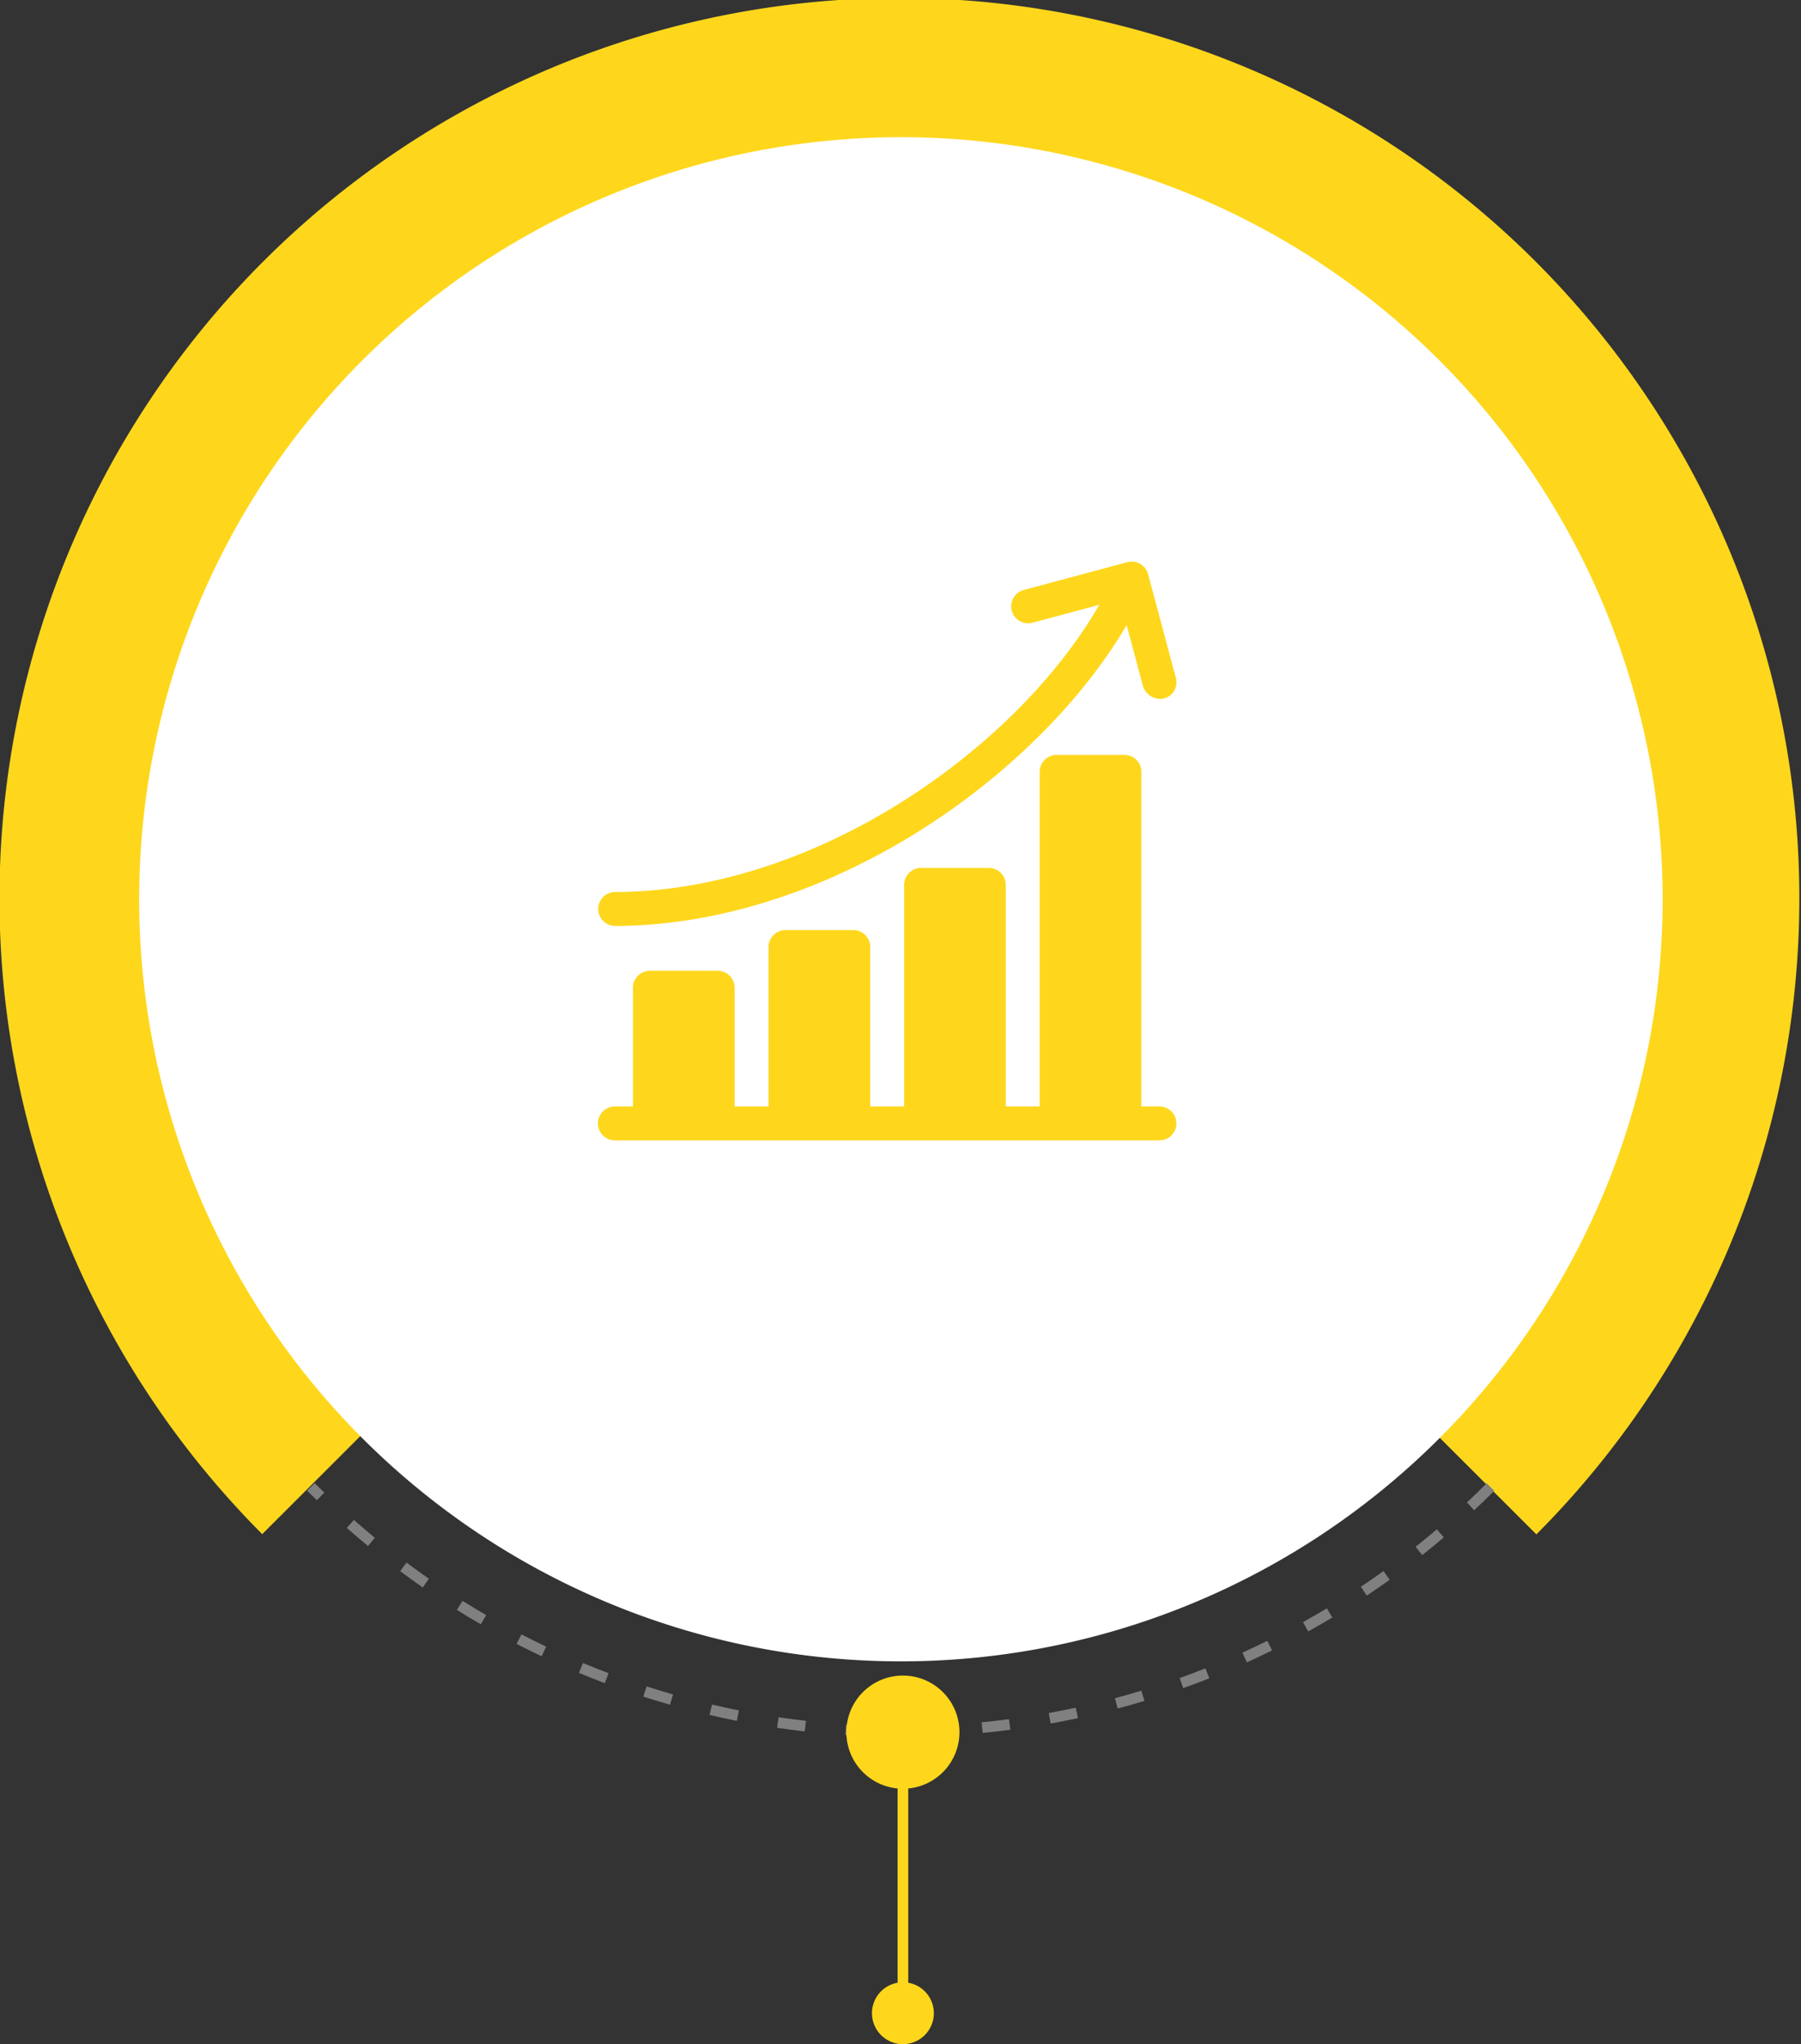 <svg xmlns="http://www.w3.org/2000/svg" width="283.684" height="321.825" viewBox="0 0 283.684 321.825">
  <rect x="0" y="0" width="283.684" height="321.825" fill="#333333" stroke="none"/>
  <g id="Raggruppa_7845" data-name="Raggruppa 7845" transform="translate(-1835.885 -1275.515)">
    <path id="Tracciato_5910" data-name="Tracciato 5910" d="M274.241,152.278,374.609,252.518a141.754,141.754,0,1,0-200.7-.034Z" transform="translate(1703.279 1264.569)" fill="#fed71c"/>
    <path id="Tracciato_5911" data-name="Tracciato 5911" d="M436.3,194.44A119.984,119.984,0,1,1,361.944,83.485,120.046,120.046,0,0,1,436.3,194.44Z" transform="translate(1661.475 1222.644)" fill="#fff"/>
    <path id="Tracciato_5912" data-name="Tracciato 5912" d="M369.833,737.644l-.026-1.678c1.445-.023,2.9-.069,4.339-.139l.081,1.677C372.775,737.573,371.3,737.621,369.833,737.644Zm-6.424-.054c-1.46-.047-2.937-.118-4.391-.214l.109-1.676c1.435.094,2.894.164,4.336.211Zm17.226-.552-.162-1.671c1.429-.139,2.878-.3,4.305-.489l.217,1.664C383.55,736.732,382.083,736.9,380.635,737.038Zm-28.018-.233c-1.454-.165-2.922-.358-4.365-.571l.246-1.66c1.426.21,2.876.4,4.31.564Zm38.728-1.247-.3-1.651c1.417-.256,2.848-.538,4.253-.84l.354,1.641C394.229,735.013,392.78,735.3,391.345,735.558Zm-49.426-.417c-1.434-.283-2.882-.6-4.3-.927L338,732.58c1.4.327,2.833.634,4.248.915ZM401.9,733.2l-.433-1.621c1.388-.371,2.791-.77,4.17-1.188l.487,1.607C404.726,732.423,403.305,732.828,401.9,733.2Zm-70.5-.6c-1.4-.4-2.819-.83-4.21-1.278l.516-1.6c1.374.443,2.773.866,4.156,1.261Zm80.83-2.615-.566-1.58c1.352-.483,2.719-1,4.058-1.528l.618,1.561C414.978,728.977,413.595,729.5,412.225,729.987Zm-91.107-.78c-1.36-.513-2.737-1.058-4.089-1.62l.645-1.549c1.336.556,2.694,1.094,4.038,1.6Zm101.133-3.276-.7-1.528c1.314-.6,2.633-1.221,3.92-1.857l.745,1.5C424.918,724.7,423.581,725.328,422.251,725.931Zm-111.093-.956c-1.325-.628-2.651-1.284-3.941-1.951l.771-1.491c1.274.658,2.583,1.306,3.891,1.926Zm120.752-3.91-.818-1.465c1.258-.7,2.522-1.431,3.755-2.173l.866,1.438C434.463,719.616,433.184,720.356,431.909,721.065Zm-130.328-1.123c-1.263-.732-2.53-1.494-3.768-2.267l.891-1.423c1.221.762,2.473,1.516,3.719,2.238Zm139.555-4.517-.935-1.394c1.2-.8,2.4-1.633,3.564-2.472l.981,1.363C443.563,713.771,442.348,714.614,441.136,715.425Zm-148.687-1.284c-1.2-.831-2.4-1.694-3.569-2.566l1-1.345c1.157.86,2.342,1.713,3.523,2.534Zm157.423-5.091-1.046-1.313c1.127-.9,2.255-1.823,3.352-2.754l1.089,1.278C452.156,707.2,451.014,708.142,449.871,709.05Zm-166.048-1.435c-1.129-.929-2.255-1.887-3.347-2.849l1.111-1.259c1.078.949,2.19,1.895,3.3,2.812Zm174.234-5.632-1.15-1.225c1.05-.985,2.1-2,3.116-3.018l1.189,1.186C460.183,699.96,459.122,700.988,458.058,701.984Zm-182.3-1.574q-.774-.751-1.536-1.515l1.191-1.186q.753.754,1.518,1.5Z" transform="translate(1610.031 811.31)" fill="gray"/>
    <path id="Tracciato_5913" data-name="Tracciato 5913" d="M540.455,795.8a8.907,8.907,0,1,0-9.746,8.854v30.586a4.873,4.873,0,1,0,1.68,0V804.657A8.9,8.9,0,0,0,540.455,795.8Z" transform="translate(1446.558 752.439)" fill="#fed71c"/>
    <path id="Tracciato_5914" data-name="Tracciato 5914" d="M7034.45,1675.86H7031.6v-52.681a2.67,2.67,0,0,0-2.668-2.669h-10.68a2.672,2.672,0,0,0-2.67,2.669v52.681h-5.338v-34.885a2.672,2.672,0,0,0-2.67-2.669H6996.9a2.669,2.669,0,0,0-2.67,2.669v34.885h-5.338v-25.1a2.672,2.672,0,0,0-2.672-2.669h-10.676a2.669,2.669,0,0,0-2.67,2.669v25.1h-5.34v-18.687a2.671,2.671,0,0,0-2.67-2.672h-10.676a2.67,2.67,0,0,0-2.67,2.672v18.687h-2.85a2.669,2.669,0,0,0,0,5.338h85.781a2.669,2.669,0,1,0,0-5.338Z" transform="translate(-5015.933 -226.141)" fill="#fed71c"/>
    <path id="Tracciato_5915" data-name="Tracciato 5915" d="M6948.669,1588.363c16.66,0,34.729-5.984,50.875-16.851,12.646-8.51,23.189-19.38,29.738-30.512l2.59,9.677a2.891,2.891,0,0,0,3.27,1.887,2.641,2.641,0,0,0,1.889-3.268l-4.373-16.317a2.666,2.666,0,0,0-3.268-1.887l-16.316,4.373a2.67,2.67,0,0,0,1.383,5.158l10.51-2.819c-6.109,10.615-16.2,21.07-28.4,29.278-15.275,10.282-32.287,15.939-47.9,15.939a2.671,2.671,0,0,0,0,5.341Z" transform="translate(-5015.933 -167.066)" fill="#fed71c"/>
  </g>
</svg>
